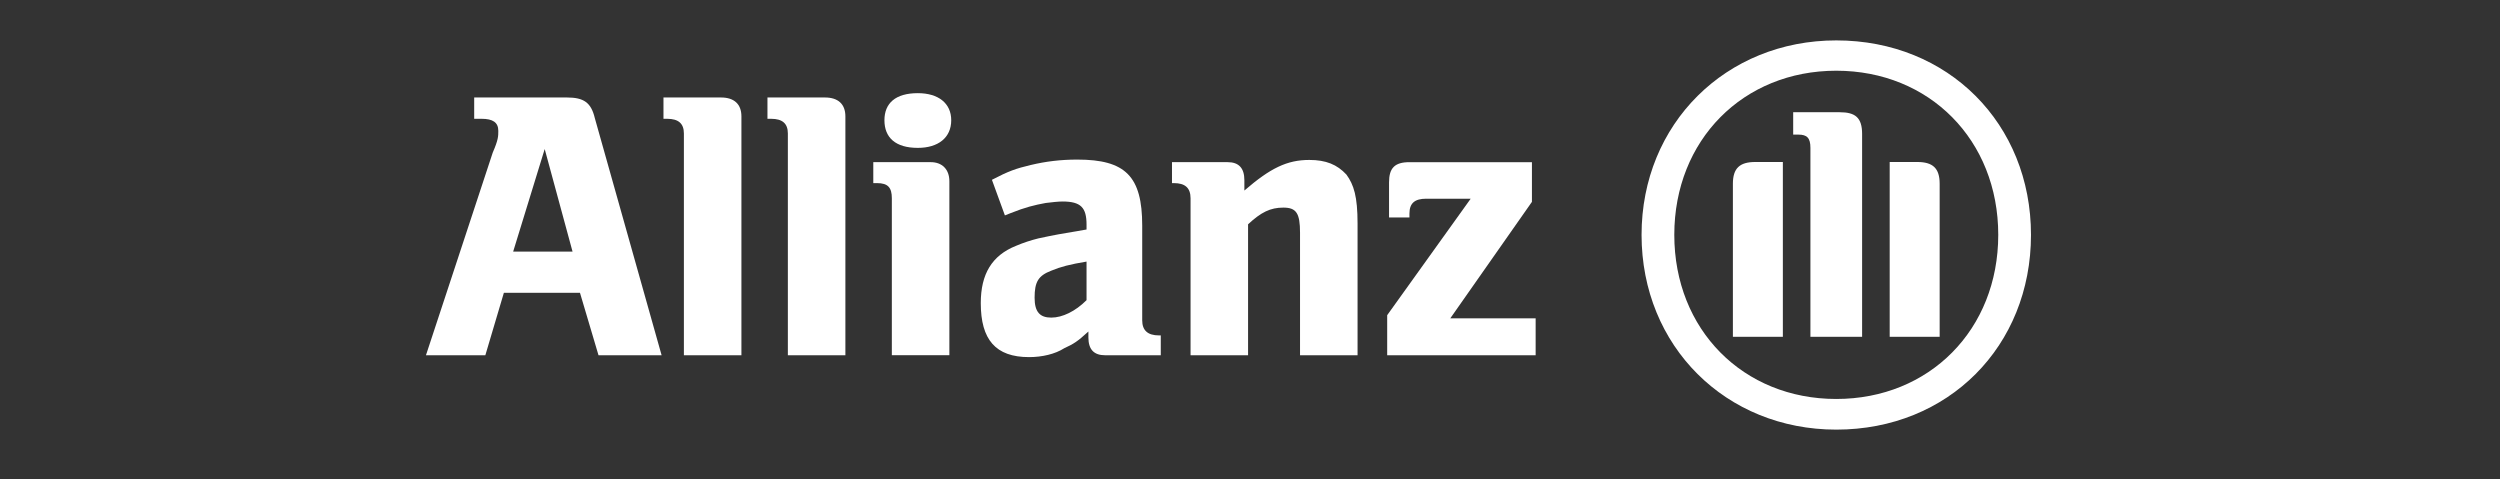 <svg width="167" height="32" viewBox="0 0 167 32" fill="none" xmlns="http://www.w3.org/2000/svg">
<rect x="0" y="0" width="167" height="32" fill="#333333" stroke="none"/>
<path fill-rule="evenodd" clip-rule="evenodd" d="M38.246 16.807H34.279L36.386 9.956L38.246 16.807ZM32.42 23.733L33.659 19.558H38.742L39.981 23.733H44.196L39.733 7.887C39.485 6.846 38.99 6.512 37.874 6.512H31.676V7.936H32.172C32.916 7.936 33.287 8.172 33.287 8.742C33.287 9.101 33.287 9.337 32.916 10.191L28.453 23.733" fill="white"/>
<path d="M49.527 23.733V7.776C49.527 6.945 49.031 6.512 48.163 6.512H44.32V7.936H44.568C45.312 7.936 45.684 8.246 45.684 8.915V23.733" fill="white"/>
<path d="M56.472 23.733V7.776C56.472 6.945 55.976 6.512 55.108 6.512H51.266V7.936H51.514C52.257 7.936 52.629 8.246 52.629 8.915V23.733" fill="white"/>
<path fill-rule="evenodd" clip-rule="evenodd" d="M63.542 8.032C63.542 6.892 62.674 6.223 61.311 6.223C59.823 6.223 59.08 6.892 59.08 8.032C59.08 9.196 59.823 9.878 61.311 9.878C62.674 9.878 63.542 9.196 63.542 8.032ZM63.418 23.729V12.108C63.418 11.302 62.922 10.832 62.179 10.832H58.336V12.232H58.584C59.328 12.232 59.575 12.541 59.575 13.247V23.729" fill="white"/>
<path fill-rule="evenodd" clip-rule="evenodd" d="M72.581 17.474V20.051C71.838 20.795 70.97 21.216 70.226 21.216C69.482 21.216 69.111 20.857 69.111 19.89C69.111 18.825 69.358 18.416 70.226 18.081C70.846 17.821 71.466 17.66 72.581 17.474ZM67.127 14.389L67.499 14.241C68.491 13.844 69.111 13.695 69.854 13.559C70.226 13.51 70.722 13.46 70.97 13.46C72.209 13.46 72.581 13.869 72.581 15.009V15.331C70.846 15.616 70.35 15.715 69.358 15.926C68.863 16.049 68.367 16.211 67.871 16.421C66.26 17.065 65.516 18.304 65.516 20.249C65.516 22.69 66.507 23.855 68.739 23.855C69.606 23.855 70.474 23.657 71.094 23.26C71.714 22.975 71.962 22.827 72.705 22.145V22.541C72.705 23.347 73.077 23.731 73.821 23.731H77.54V22.405H77.416C76.672 22.405 76.3 22.071 76.3 21.402V15.071C76.3 11.775 75.184 10.66 71.962 10.66C70.846 10.66 69.854 10.784 68.863 11.02C67.871 11.255 67.375 11.428 66.26 12.011" fill="white"/>
<path fill-rule="evenodd" clip-rule="evenodd" d="M83.371 23.73V14.983C84.239 14.177 84.859 13.868 85.727 13.868C86.594 13.868 86.842 14.239 86.842 15.553V23.73H90.685V14.933C90.685 13.124 90.437 12.344 89.941 11.662C89.321 10.993 88.578 10.684 87.462 10.684C85.975 10.684 84.859 11.229 83.124 12.728V12.034C83.124 11.229 82.751 10.832 82.008 10.832H78.289V12.232H78.413C79.157 12.232 79.529 12.542 79.529 13.248V23.73" fill="white"/>
<path d="M102.581 21.265H96.879L102.333 13.484V10.833H94.151C93.16 10.833 92.788 11.23 92.788 12.184V14.525H94.151V14.265C94.151 13.559 94.523 13.274 95.267 13.274H98.242L92.664 21.054V23.73H102.581" fill="white"/>
<path fill-rule="evenodd" clip-rule="evenodd" d="M124.389 22.498V8.946C124.389 7.853 123.929 7.497 122.893 7.497H119.785V8.992H120.131C120.706 8.992 120.936 9.211 120.936 9.878V22.498H124.389ZM126.231 22.498H129.569V12.271C129.569 11.236 129.109 10.821 128.073 10.821H126.231V22.498ZM119.095 22.498V10.821H117.253C116.217 10.821 115.757 11.236 115.757 12.271V22.498H119.095ZM133.483 15.688C133.483 22.027 128.879 26.651 122.663 26.651C116.447 26.651 111.843 22.027 111.843 15.688C111.843 9.349 116.447 4.724 122.663 4.724C128.879 4.724 133.483 9.349 133.483 15.688ZM135.67 15.688C135.67 8.267 130.145 2.699 122.663 2.699C115.296 2.699 109.656 8.267 109.656 15.688C109.656 23.131 115.296 28.699 122.663 28.699C130.145 28.699 135.67 23.131 135.67 15.688Z" fill="white"/>
</svg>
